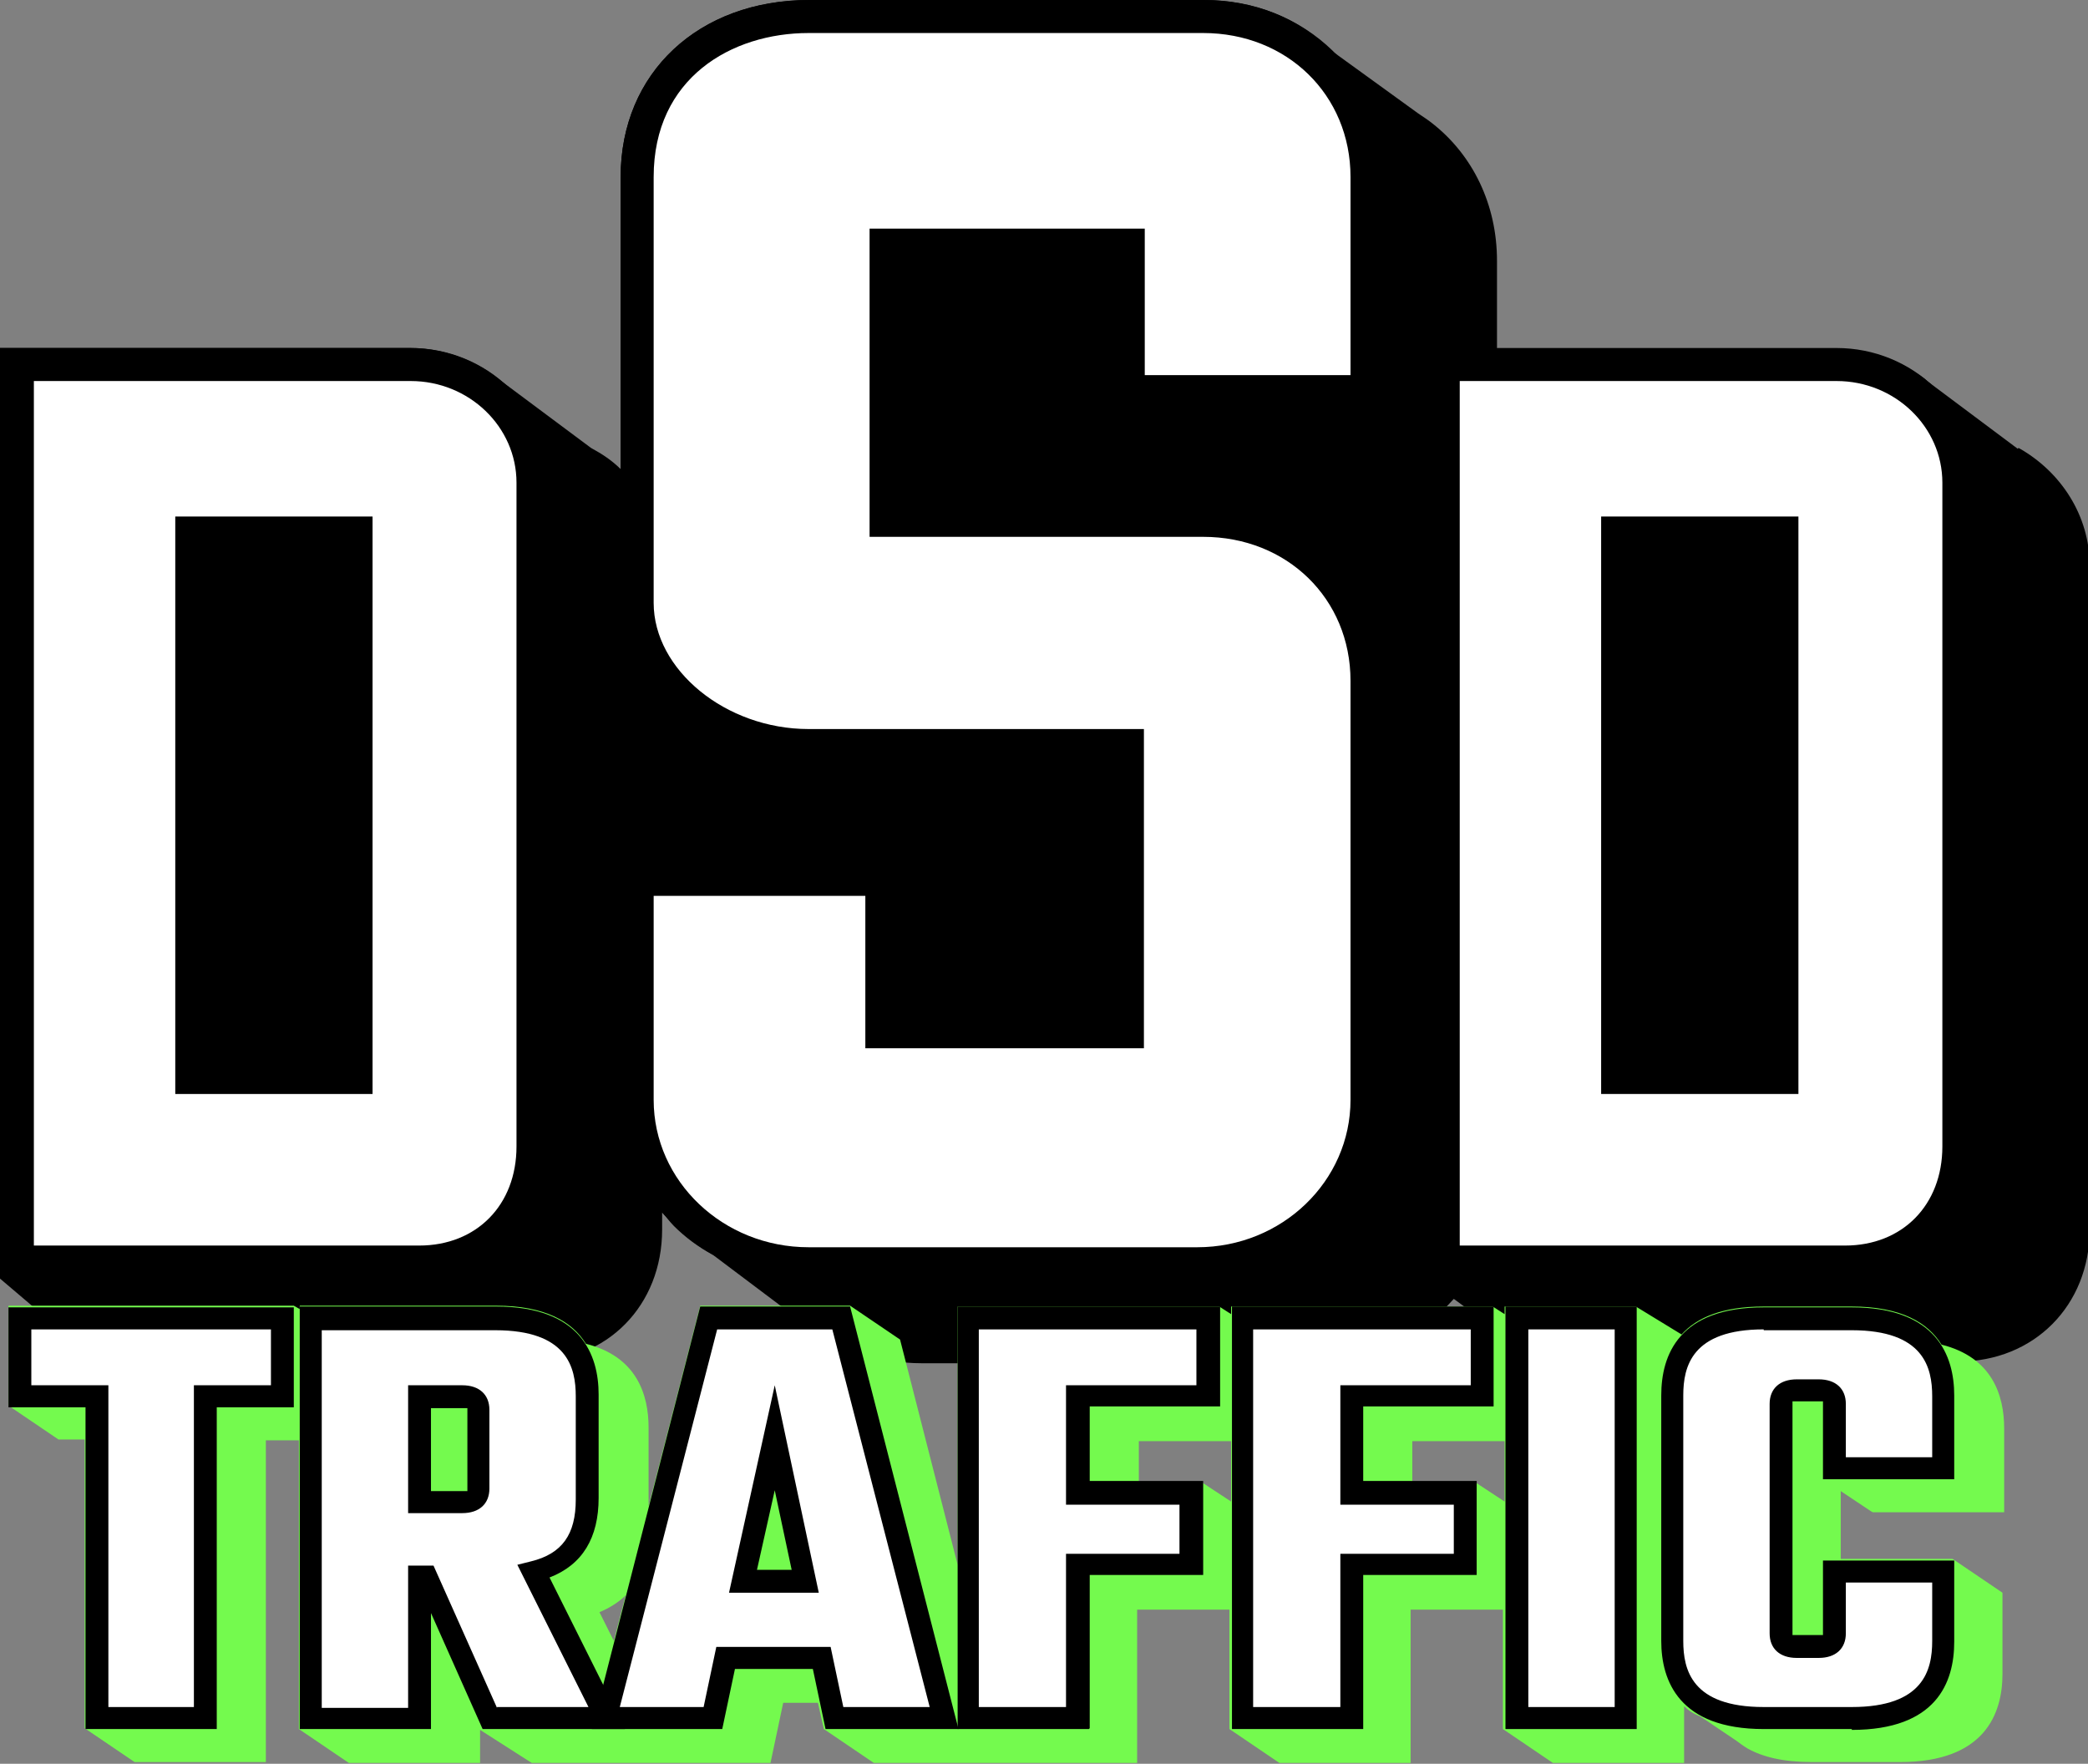 <?xml version="1.0" encoding="UTF-8"?>
<svg id="Layer_1" xmlns="http://www.w3.org/2000/svg" version="1.1" viewBox="0 0 246.6 208.3">
  <rect x="0" y="0" width="246.6" height="208.3" fill="#808080" stroke="none"/>
  <!-- Generator: Adobe Illustrator 29.1.0, SVG Export Plug-In . SVG Version: 2.1.0 Build 142)  -->
  <defs>
    <style>
      .st0 {
        fill: #fff;
      }

      .st1 {
        fill: #74fa4e;
      }
    </style>
  </defs>
  <path d="M238.3,53l-10.7-8c-.4-.4-.9-.7-1.4-1h0c-2.6-1.8-5.9-2.8-9.3-2.8h-40.1v-10.4c0-6.7-2.9-12.5-7.6-16.2h0c-.5-.4-1.1-.8-1.7-1.2l-10.5-7.6C153.3,2.1,148.1,0,142.2,0h-46.6c-13.1,0-22.3,8.6-22.3,20.9v34.5c-1-1-2.2-1.8-3.5-2.5l-10.6-7.9c-2.9-2.4-6.7-3.9-10.8-3.9H0v109.9l13.3,11.3,1.1-1.5h48.4c8.9,0,15.4-6.6,15.4-15.6v-2c.5.5.9,1.1,1.4,1.6h0c1.3,1.3,2.9,2.5,4.6,3.4l10.9,8.2h0c3.8,2.9,8.6,4.6,13.8,4.6h45.9c6.8,0,12.8-3,16.9-7.6l10.1,7.4h49.5c8.9,0,15.5-6.6,15.5-15.6v-78.4c0-5.9-3.4-11.1-8.4-13.9h0Z"/>
  <g>
    <path class="st0" d="M49.5,149H2V43.1h46.5c7.9,0,14.5,6.1,14.5,14v78.4c0,7.9-5.6,13.6-13.5,13.6h0ZM42.1,62.9h-19.4v64.3h19.4V62.9Z"/>
    <path class="st0" d="M141.5,149.2h-45.9c-11,0-20.3-8.4-20.3-19.4v-26h29v18h29v-33.8h-37.7c-11,0-20.3-8-20.3-16.9V20.9c0-12.1,9.4-19,20.3-19h46.6c11,0,19.4,8,19.4,19v25.3h-28.3v-17.3h-28.5v32.4h37.4c11,0,19.4,8,19.4,18.9v49.5c0,11-9.1,19.4-20.1,19.4h0Z"/>
    <g>
      <path class="st0" d="M217.9,149h-47.5V43.1h46.5c7.9,0,14.5,6.1,14.5,14v78.4c0,7.9-5.6,13.6-13.5,13.6h0ZM210.5,62.9h-19.4v64.3h19.4V62.9Z"/>
      <g>
        <path d="M48.5,41.1H0v109.9h49.5c8.9,0,15.4-6.6,15.4-15.6V57c0-8.8-7.4-15.9-16.4-15.9h0ZM61,135.4c0,6.9-4.7,11.7-11.5,11.7H4V45h44.5c6.9,0,12.5,5.4,12.5,12v78.4Z"/>
        <path d="M20.7,129.2h23.3V61h-23.3v68.2ZM24.7,64.9h15.4v60.3h-15.4v-60.3Z"/>
        <path d="M142.2,0h-46.6c-13.1,0-22.3,8.6-22.3,20.9v50.2c0,10.1,10.4,18.9,22.3,18.9h35.7v29.8h-25v-18h-33v28c0,11.8,10,21.4,22.3,21.4h45.9c12.2,0,22.1-9.6,22.1-21.4v-49.5c0-11.9-9.2-20.9-21.4-20.9h-35.5v-28.5h24.6v17.3h32.3v-27.3C163.5,9,154.3,0,142.1,0h0ZM159.6,44.3h-24.4v-17.3h-32.5v36.4h39.4c9.9,0,17.4,7.3,17.4,17v49.5c0,9.6-8.1,17.4-18.1,17.4h-45.9c-10.1,0-18.3-7.8-18.3-17.4v-24.1h25v18h32.9v-37.7h-39.6c-9.8,0-18.3-7-18.3-14.9V20.9c0-11.7,9.2-17,18.3-17h46.6c9.9,0,17.4,7.3,17.4,17v23.4h0Z"/>
        <path d="M216.9,41.1h-48.5v109.9h49.5c8.9,0,15.4-6.6,15.4-15.6V57c0-8.8-7.4-15.9-16.4-15.9h0ZM229.4,135.4c0,6.9-4.7,11.7-11.5,11.7h-45.5V45h44.5c6.9,0,12.5,5.4,12.5,12v78.4h0Z"/>
        <path d="M189.1,129.2h23.3V61h-23.3v68.2ZM193.1,64.9h15.4v60.3h-15.4v-60.3h0Z"/>
      </g>
    </g>
  </g>
  <path class="st1" d="M221.2,178.6h15.5v-9.9c0-3.9-1.4-8.4-7.4-9.9-1.6-2.6-4.8-4.5-10.6-4.5h-10.4c-4.9,0-7.9,1.3-9.7,3.3l-5.4-3.3h-15.5v.9l-1.4-.9h-30.9v.9l-1.4-.9h-30.9v30.5l-6.8-26.6-5.9-4h-17.7l-6.1,23.7v-9.3c0-3.9-1.4-8.4-7.4-9.9-1.6-2.6-4.8-4.5-10.6-4.5h-23.2v.4l-.7-.4H1v11.8l5.9,4h3.1v34.1l5.9,4h15.5v-38h3.9v34.1l5.9,4h15.5v-3.9l6.1,3.9h28.2l1.5-7.1h4.1l.7,3.1,5.9,4h31.1v-18.1h10.9v14.1l5.9,4h15.5v-18.1h10.9v14.1l5.9,4h15.5v-6.7h0c.5.5,1.1.9,1.9,1.2l4.3,2.9c.4.3.8.6,1.3.9h0c1.8,1,4.2,1.6,7.6,1.6h10.4c10,0,12.1-5.7,12.1-10.4v-9.6l-5.9-4h-13.2v-8l3.6,2.4h0ZM177.8,177.4l-3.5-2.3h-7.5v-4.9h10.9v7.2h0ZM145.5,177.4l-3.5-2.3h-7.5v-4.9h10.9v7.2h0ZM73.9,188.4l-1.4,5.4-1.7-3.4c1.2-.5,2.3-1.2,3.1-2h0ZM56.8,203.7h0c0,.1,0,.2,0,.2v-.2Z"/>
  <g>
    <g>
      <path class="st0" d="M33.4,164.9h-9.1v38h-12.9v-38H2.3v-9.2h31s0,9.2,0,9.2Z"/>
      <path d="M25.6,204.2h-15.5v-38H1v-11.8h33.7v11.8h-9.1v38h0ZM12.7,201.6h10.2v-38h9.1v-6.6H3.7v6.6h9.1v38h0Z"/>
    </g>
    <g>
      <path class="st0" d="M50.4,186.2h-.8v16.8h-12.9v-47.2h21.8c7.9,0,10.8,3.6,10.8,9.1v12.2c0,4.3-1.8,7.4-6.3,8.6l8.7,17.3h-13.8s-7.5-16.8-7.5-16.8ZM49.6,164.9v12.5h5.1c1.2,0,1.8-.5,1.8-1.6v-9.3c0-1.1-.6-1.6-1.8-1.6h-5.1Z"/>
      <path d="M73.8,204.2h-16.8l-6.1-13.7v13.7h-15.5v-49.9h23.2c10,0,12.1,5.7,12.1,10.4v12.2c0,4.7-1.9,7.9-5.8,9.4l8.9,17.8h0ZM58.7,201.6h10.8l-8.4-16.8,1.6-.4c3.7-.9,5.3-3.2,5.3-7.3v-12.2c0-3.4-1-7.8-9.5-7.8h-20.5v44.6h10.2v-16.8h3l7.5,16.8h0ZM54.6,178.7h-6.4v-15.1h6.4c2,0,3.2,1.1,3.2,2.9v9.3c0,1.8-1.2,2.9-3.2,2.9h0ZM50.9,176.1h3.8c.3,0,.5,0,.5,0,0,0,0,0,0-.2v-9.3c0-.1,0-.2,0-.3,0,0-.2,0-.5,0h-3.8s0,9.9,0,9.9Z"/>
    </g>
    <g>
      <path class="st0" d="M97.1,195.9h-11.3l-1.5,7.1h-12.7l12.1-47.2h15.7l12.1,47.2h-12.9l-1.5-7.1h0ZM95.1,186.7l-3.6-17-3.8,17h7.3Z"/>
      <path d="M113.2,204.2h-15.7l-1.5-7.1h-9.2l-1.5,7.1h-15.4l12.8-49.9h17.7l12.8,49.9h0ZM99.6,201.6h10.2l-11.5-44.6h-13.6l-11.5,44.6h9.9l1.5-7.1h13.5l1.5,7.1h0ZM96.7,188.1h-10.6l5.4-24.5,5.2,24.5h0ZM89.4,185.4h4.1l-2-9.4-2.1,9.4h0Z"/>
    </g>
    <g>
      <path class="st0" d="M127.3,164.9v11.5h13.4v8.5h-13.4v18.1h-12.9v-47.2h28.3v9.2h-15.4Z"/>
      <path d="M128.6,204.2h-15.5v-49.9h31v11.8h-15.4v8.8h13.4v11.1h-13.4v18.1h0ZM115.7,201.6h10.2v-18.1h13.4v-5.8h-13.4v-14.1h15.4v-6.6h-25.7s0,44.6,0,44.6Z"/>
    </g>
    <g>
      <path class="st0" d="M159.7,164.9v11.5h13.4v8.5h-13.4v18.1h-12.9v-47.2h28.3v9.2h-15.4Z"/>
      <path d="M161,204.2h-15.5v-49.9h30.9v11.8h-15.4v8.8h13.4v11.1h-13.4v18.1h0ZM148.1,201.6h10.2v-18.1h13.4v-5.8h-13.4v-14.1h15.4v-6.6h-25.7v44.6Z"/>
    </g>
    <g>
      <path class="st0" d="M192,155.7v47.2h-12.9v-47.2h12.9Z"/>
      <path d="M193.3,204.2h-15.5v-49.9h15.5v49.9ZM180.5,201.6h10.2v-44.6h-10.2v44.6Z"/>
    </g>
    <g>
      <path class="st0" d="M216.7,173.4v-7.6c0-1.1-.6-1.6-1.8-1.6h-2.6c-1.2,0-1.8.5-1.8,1.6v27.1c0,1.1.6,1.6,1.8,1.6h2.6c1.2,0,1.8-.5,1.8-1.6v-7.3h12.9v8.2c0,5.5-2.9,9.1-10.8,9.1h-10.4c-7.9,0-10.8-3.6-10.8-9.1v-29c0-5.5,2.9-9.1,10.8-9.1h10.4c7.9,0,10.8,3.6,10.8,9.1v8.5h-12.9Z"/>
      <path d="M218.7,204.2h-10.4c-10,0-12.1-5.7-12.1-10.4v-29c0-4.8,2.1-10.4,12.1-10.4h10.4c10,0,12.1,5.7,12.1,10.4v9.9h-15.5v-8.9c0-.1,0-.2,0-.3,0,0-.2,0-.5,0h-2.6c-.3,0-.5,0-.5,0,0,0,0,0,0,.2v27.1c0,.1,0,.2,0,.3,0,0,.2,0,.5,0h2.6c.3,0,.5,0,.5,0,0,0,0,0,0-.2v-8.6h15.5v9.6c0,4.8-2.1,10.4-12.1,10.4ZM208.3,157c-8.5,0-9.5,4.4-9.5,7.8v29c0,3.4,1,7.8,9.5,7.8h10.4c8.5,0,9.5-4.4,9.5-7.8v-6.9h-10.2v6c0,1.8-1.2,2.9-3.2,2.9h-2.6c-2,0-3.2-1.1-3.2-2.9v-27.1c0-1.8,1.2-2.9,3.2-2.9h2.6c2,0,3.2,1.1,3.2,2.9v6.3h10.2v-7.2c0-3.4-1-7.8-9.5-7.8h-10.4Z"/>
    </g>
  </g>
</svg>